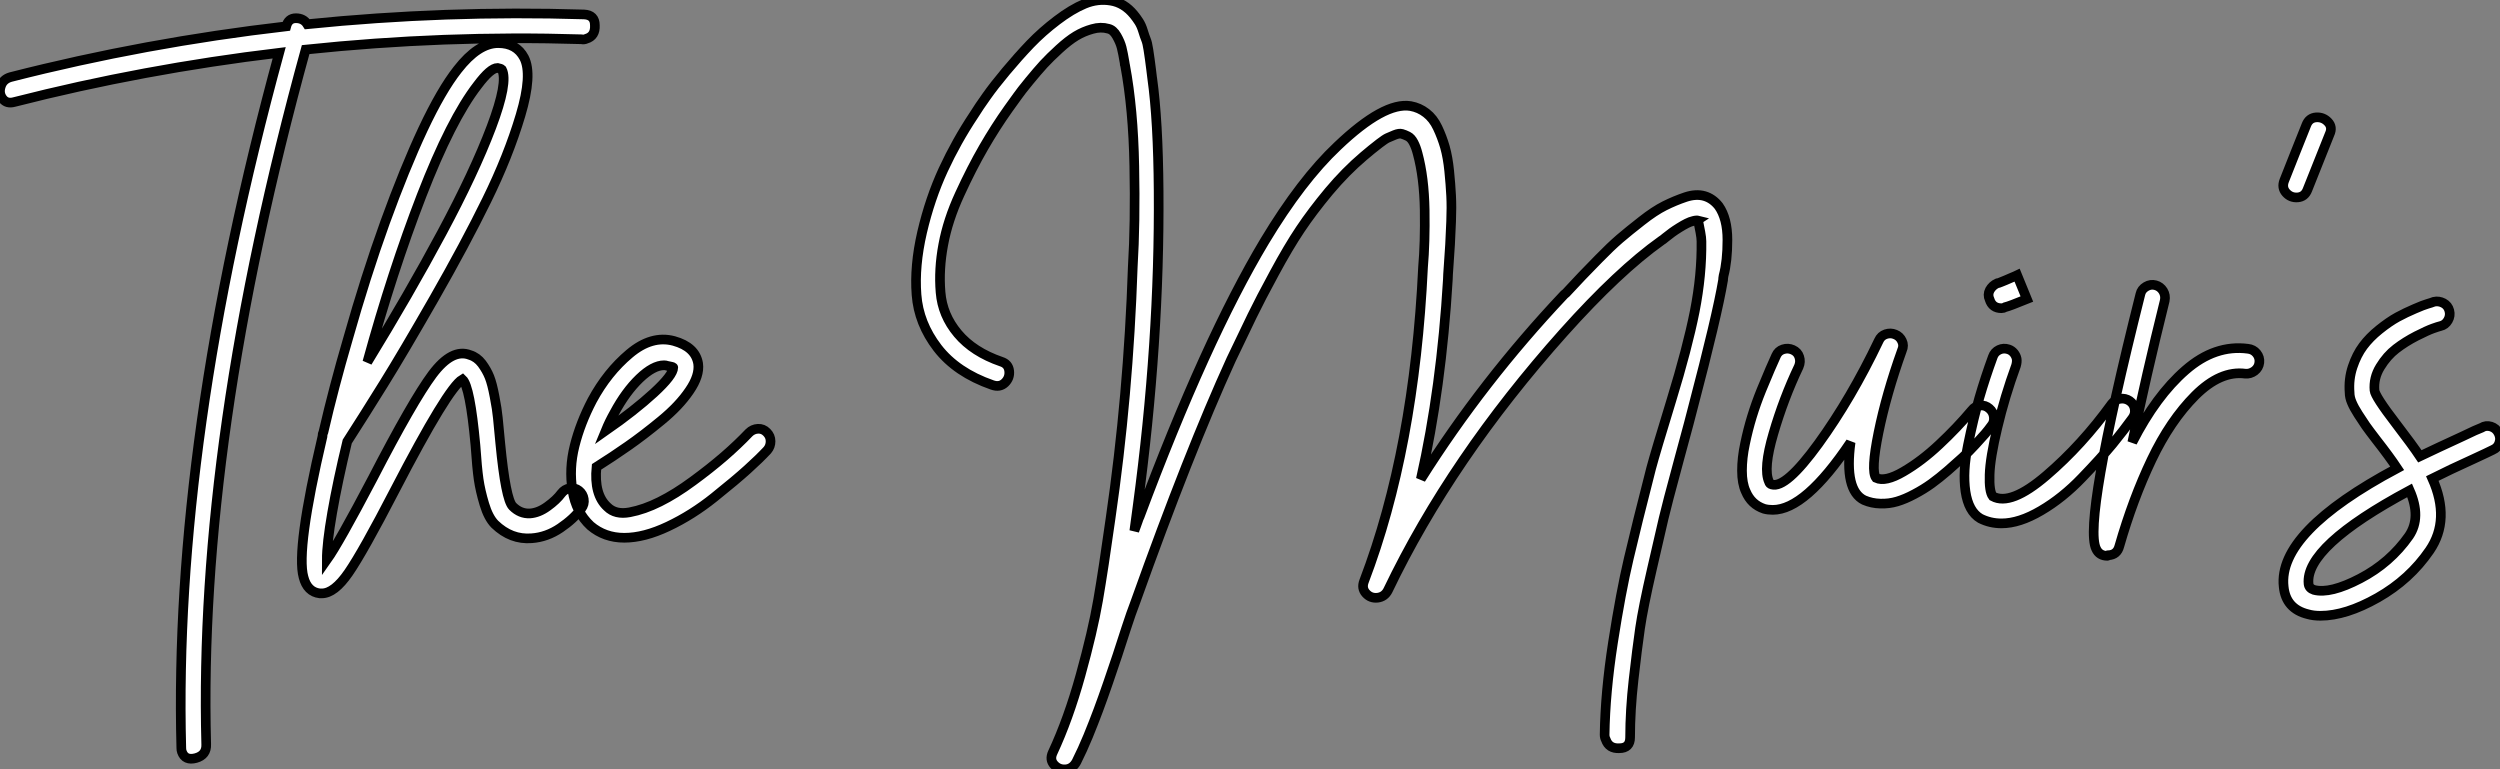 <?xml version="1.0" standalone="no"?>
<svg xmlns="http://www.w3.org/2000/svg" viewBox="-6.314 -11.296 258.97 79.701"><rect x="-6.314" y="-11.296" width="258.97" height="79.701" fill="#808080" stroke="none"/><path d="M55.27-51.91L55.27-51.91Q56.39-51.86 56.39-50.79L56.39-50.79Q56.45-49.67 55.50-49.39L55.50-49.39Q55.27-49.28 54.99-49.34L54.99-49.34Q40.82-49.78 26.43-48.27L26.43-48.27Q15.29-7.84 16.13 23.69L16.13 23.69Q16.18 24.81 15.06 25.12Q13.94 25.42 13.61 24.47L13.61 24.47Q13.55 24.30 13.55 24.08L13.55 24.08Q12.71-7.73 23.69-47.94L23.69-47.94Q9.63-46.26-3.75-42.84L-3.75-42.84Q-4.54-42.62-4.96-43.18Q-5.38-43.74-5.15-44.46Q-4.93-45.19-4.14-45.42L-4.14-45.42Q9.86-49 24.42-50.68L24.42-50.68Q24.64-51.52 25.42-51.52Q26.21-51.52 26.60-50.90L26.60-50.90Q40.99-52.36 55.27-51.91ZM53.79-2.83Q54.32-2.91 54.74-2.58Q55.16-2.24 55.24-1.71Q55.33-1.18 54.99-0.73L54.99-0.73Q54.21 0.34 52.81 1.29Q51.41 2.24 49.84 2.35L49.84 2.35Q47.71 2.52 46.03 0.90L46.03 0.90Q45.36 0.22 44.94-1.18Q44.52-2.58 44.35-3.75Q44.18-4.93 44.02-7.28L44.02-7.28Q43.46-13.38 42.67-14.11L42.67-14.11Q41.16-13.22 35.67-2.63L35.67-2.63Q32.37 3.75 30.88 5.91Q29.40 8.06 28.11 8.06L28.11 8.06Q28.00 8.06 27.89 8.06L27.89 8.06Q26.60 7.90 26.21 6.38L26.21 6.38Q25.42 3.53 28.17-8.18L28.17-8.18Q28.17-8.46 28.28-8.68L28.28-8.68Q29.34-13.27 30.80-18.26L30.80-18.26Q32.65-24.81 34.66-30.38Q36.68-35.95 38.58-40.01Q40.49-44.07 42.17-46.20L42.17-46.20Q44.30-48.94 46.37-48.94L46.37-48.94Q48.27-48.94 49.06-47.43L49.06-47.43Q49.95-45.70 48.69-41.47Q47.43-37.24 45.19-32.68Q42.95-28.11 39.73-22.48Q36.51-16.86 34.52-13.66Q32.54-10.47 30.74-7.67L30.74-7.67Q29.74-3.53 29.18-0.31Q28.62 2.91 28.62 4.59L28.62 4.59Q29.85 2.86 33.38-3.86L33.38-3.86Q37.52-11.87 39.56-14.62Q41.61-17.36 43.46-16.63L43.46-16.63Q44.18-16.41 44.69-15.74Q45.19-15.06 45.47-14.36Q45.75-13.66 46.00-12.32Q46.26-10.98 46.34-10.11Q46.42-9.24 46.59-7.50L46.59-7.50Q47.15-1.68 47.88-0.95L47.88-0.95Q48.66-0.17 49.67-0.22L49.67-0.22Q50.57-0.28 51.49-0.95Q52.42-1.62 52.92-2.30L52.92-2.30Q53.26-2.74 53.79-2.83ZM44.24-44.58L44.24-44.58Q41.50-41.05 38.44-33.15Q35.39-25.26 32.82-15.90L32.82-15.90Q37.18-23.02 40.54-29.29Q43.90-35.56 45.67-40.24Q47.43-44.91 46.76-46.20L46.76-46.20Q46.65-46.31 46.31-46.37L46.31-46.37Q45.58-46.37 44.24-44.58ZM73.28-8.99Q73.81-9.02 74.20-8.62Q74.59-8.23 74.59-7.70Q74.59-7.17 74.26-6.78L74.26-6.78Q73.42-5.88 72.21-4.79Q71.01-3.70 68.74-1.88Q66.47-0.06 63.98 1.12Q61.49 2.30 59.44 2.30Q57.40 2.30 55.94 1.06L55.94 1.06Q54.43-0.34 54.07-2.60Q53.70-4.87 54.29-7.22Q54.88-9.58 56.11-11.93L56.11-11.93Q57.68-14.84 59.98-16.77Q62.27-18.70 64.57-18.09L64.57-18.09Q66.81-17.47 67.09-15.74L67.09-15.74Q67.26-14.50 66.19-12.94Q65.13-11.37 63.25-9.83Q61.38-8.29 59.81-7.20Q58.24-6.10 56.56-5.04L56.56-5.04Q56.28-2.18 57.68-0.90L57.68-0.90Q58.52-0.06 60.00-0.34Q61.49-0.62 63.11-1.43Q64.74-2.24 66.53-3.56Q68.32-4.87 69.78-6.13Q71.23-7.39 72.35-8.57L72.35-8.57Q72.74-8.96 73.28-8.99ZM58.41-10.64L58.41-10.64Q57.90-9.74 57.51-8.79L57.51-8.79Q60.48-10.86 62.50-12.71Q64.51-14.56 64.51-15.34L64.51-15.34Q64.51-15.40 63.90-15.51L63.90-15.51Q63.73-15.57 63.56-15.57L63.56-15.57Q62.44-15.57 61.01-14.20Q59.58-12.82 58.41-10.64Z" fill="white" stroke="black" transform="translate(0 0) scale(1 1) translate(-1.083 42.111)"/><path d="M85.96-31.30L85.96-31.30Q86.86-30.02 86.86-27.80Q86.86-25.59 86.46-24.08L86.46-24.08Q86.41-23.80 86.41-23.63L86.41-23.63Q85.79-19.94 83.27-10.36L83.27-10.36Q83.16-9.86 81.84-5.01Q80.53-0.17 80.25 1.06Q79.97 2.30 79.04 6.30Q78.12 10.30 77.81 12.43Q77.50 14.56 77.14 17.75Q76.78 20.94 76.78 23.74L76.78 23.74Q76.78 24.86 75.66 24.86L75.66 24.86Q74.59 24.92 74.26 23.97L74.26 23.97Q74.14 23.74 74.14 23.46L74.14 23.46Q74.20 19.10 75.01 13.89Q75.82 8.68 76.64 5.21Q77.45 1.74 78.96-4.14L78.96-4.14Q79.41-5.82 81.06-11.20Q82.71-16.58 83.47-20.38Q84.22-24.19 84.17-27.66L84.17-27.66Q84.17-28 84.06-28.59Q83.94-29.18 83.89-29.46Q83.83-29.74 83.89-29.79L83.89-29.79Q83.66-29.85 83.33-29.76Q82.99-29.68 82.66-29.51Q82.32-29.34 81.87-29.06Q81.42-28.78 81.12-28.56Q80.81-28.34 80.47-28.06Q80.14-27.78 80.02-27.72L80.02-27.72Q75.60-24.58 69.89-18.20L69.89-18.20Q58.24-5.15 51.69 8.51L51.69 8.51Q51.35 9.18 50.62 9.27Q49.90 9.35 49.42 8.82Q48.94 8.29 49.22 7.56L49.22 7.56Q54.43-6.10 55.33-24.98L55.33-24.98Q55.55-27.50 55.50-30.88Q55.44-34.27 54.77-36.74L54.77-36.74Q54.60-37.41 54.35-37.88Q54.10-38.36 53.76-38.53Q53.42-38.70 53.14-38.78Q52.86-38.86 52.39-38.67Q51.91-38.47 51.66-38.36Q51.41-38.25 50.82-37.80Q50.23-37.35 50.01-37.16Q49.78-36.96 49.17-36.46L49.17-36.46Q47.32-34.89 45.58-32.82Q43.85-30.74 42.62-28.90Q41.38-27.05 39.93-24.36Q38.47-21.67 37.63-19.94Q36.79-18.20 35.45-15.40L35.45-15.40Q31.08-5.82 25.54 9.69L25.54 9.69Q25.09 10.86 24.58 12.43Q24.08 14 23.66 15.26Q23.24 16.52 22.71 18.06Q22.18 19.60 21.70 20.89Q21.22 22.18 20.64 23.60Q20.05 25.03 19.43 26.26L19.43 26.26Q19.04 26.99 18.31 27.05Q17.58 27.10 17.11 26.57Q16.63 26.04 16.97 25.31L16.97 25.31Q18.59 21.84 19.85 17.30Q21.11 12.77 21.67 9.52Q22.23 6.27 22.96 1.06L22.96 1.06Q24.81-11.65 25.26-24.98L25.26-24.98Q25.54-29.57 25.42-35.45Q25.31-41.33 24.47-45.86L24.47-45.86Q24.42-45.92 24.42-46.14L24.42-46.14Q24.25-47.15 24.11-47.71Q23.97-48.27 23.60-48.92Q23.24-49.56 22.74-49.67L22.74-49.67Q21.95-49.90 21.06-49.64Q20.16-49.39 19.38-48.92Q18.59-48.44 17.64-47.57Q16.69-46.70 16.04-46.00Q15.40-45.30 14.53-44.24Q13.66-43.18 13.33-42.70Q12.99-42.22 12.38-41.38L12.38-41.38Q11.03-39.48 9.80-37.35Q8.57-35.22 7.34-32.54Q6.10-29.85 5.63-27.30Q5.15-24.75 5.35-22.37Q5.54-19.99 7.14-18.09Q8.74-16.18 11.65-15.18L11.65-15.18Q12.38-14.95 12.46-14.22Q12.54-13.50 12.01-12.99Q11.48-12.49 10.70-12.77L10.70-12.77Q7-14.06 5.04-16.60Q3.08-19.15 2.86-22.12Q2.63-25.09 3.44-28.59Q4.26-32.09 5.63-35.06Q7-38.02 8.79-40.71L8.79-40.71Q9.35-41.61 10.11-42.67Q10.86-43.74 12.12-45.25Q13.38-46.76 14.64-48.08Q15.90-49.39 17.42-50.54Q18.93-51.69 20.27-52.25Q21.62-52.81 22.99-52.58Q24.36-52.36 25.37-51.13L25.37-51.13Q25.65-50.79 25.90-50.40Q26.15-50.01 26.32-49.45Q26.49-48.89 26.63-48.55Q26.77-48.22 26.88-47.49Q26.99-46.76 27.02-46.54Q27.05-46.31 27.16-45.47Q27.27-44.63 27.27-44.58L27.27-44.58Q27.89-40.15 27.94-32.87L27.94-32.87Q28.06-17.25 25.76-0.17L25.76-0.17Q25.70 0.28 25.42 2.35L25.42 2.35Q25.48 2.18 25.59 1.88Q25.70 1.57 25.79 1.32Q25.87 1.06 25.98 0.84L25.98 0.84Q32.82-17.47 38.92-27.66L38.92-27.66Q42.73-33.99 46.48-37.52L46.48-37.52Q51.30-42.11 54.04-41.66L54.04-41.66Q54.94-41.50 55.66-40.94Q56.39-40.38 56.84-39.42Q57.29-38.47 57.60-37.41Q57.90-36.34 58.04-34.94Q58.18-33.54 58.24-32.37Q58.30-31.19 58.24-29.71Q58.18-28.22 58.13-27.33Q58.07-26.43 57.99-25.23Q57.90-24.02 57.90-23.69L57.90-23.69Q57.23-12.43 55.10-3.02L55.10-3.02Q61.49-13.16 69.94-22.12L69.94-22.12Q70.11-22.23 70.45-22.62L70.45-22.62Q71.23-23.46 71.79-24.05Q72.35-24.64 73.56-25.87Q74.76-27.10 75.71-27.92Q76.66-28.73 77.98-29.76Q79.30-30.80 80.36-31.33Q81.42-31.86 82.52-32.23Q83.61-32.59 84.48-32.34Q85.34-32.09 85.96-31.30ZM113.04-10.64Q113.57-10.70 113.99-10.33Q114.41-9.97 114.46-9.44Q114.52-8.90 114.18-8.51L114.18-8.51Q113.90-8.12 113.54-7.70Q113.18-7.28 112.53-6.58Q111.89-5.88 111.22-5.26Q110.54-4.65 109.68-3.89Q108.81-3.14 108.00-2.55Q107.18-1.96 106.23-1.46Q105.28-0.95 104.44-0.70Q103.60-0.45 102.70-0.48Q101.81-0.50 101.02-0.84L101.02-0.84Q98.95-1.85 99.62-6.83L99.62-6.83Q94.92 0.17 91.56 0.17L91.56 0.17Q91.06 0.17 90.66 0.06L90.66 0.06Q89.32-0.39 88.76-1.74L88.76-1.74Q88.37-2.58 88.37-3.89Q88.37-5.21 88.68-6.66Q88.98-8.12 89.40-9.49Q89.82-10.86 90.38-12.24Q90.94-13.61 91.28-14.39Q91.62-15.18 91.90-15.79L91.90-15.79Q92.12-16.30 92.62-16.46Q93.13-16.63 93.63-16.41Q94.14-16.18 94.30-15.68Q94.47-15.18 94.25-14.67L94.25-14.67Q92.68-11.37 91.62-7.73Q90.55-4.09 91.17-2.74L91.17-2.74Q91.22-2.52 91.45-2.46L91.45-2.46Q92.90-2.02 96.29-6.69Q99.68-11.37 102.54-17.36L102.54-17.36Q102.76-17.86 103.26-18.03Q103.77-18.20 104.24-18.00Q104.72-17.81 104.94-17.33Q105.17-16.86 104.94-16.35L104.94-16.35Q103.32-11.82 102.51-7.84Q101.70-3.86 102.26-3.14L102.26-3.14Q103.21-2.69 105.08-3.78Q106.96-4.87 108.81-6.61Q110.66-8.34 112.17-10.14L112.17-10.14Q112.50-10.58 113.04-10.64ZM127.54-11.34Q128.07-11.42 128.52-11.12Q128.97-10.81 129.05-10.28Q129.14-9.74 128.80-9.30L128.80-9.30Q127.90-8.06 126.76-6.66Q125.61-5.26 123.59-3.16Q121.58-1.06 119.34 0.25Q117.10 1.57 115.25 1.57L115.25 1.57Q114.07 1.57 113.06 1.06L113.06 1.06Q111.83 0.34 111.52-1.74Q111.22-3.81 111.78-6.55Q112.34-9.30 112.95-11.42Q113.57-13.55 114.35-15.68L114.35-15.68Q114.52-16.18 115.00-16.41Q115.47-16.63 115.98-16.46L115.98-16.46Q116.31-16.35 116.54-16.07Q116.76-15.79 116.82-15.48Q116.87-15.18 116.76-14.78L116.76-14.78Q115.58-11.54 114.83-8.37Q114.07-5.21 114.02-3.47Q113.96-1.74 114.35-1.23L114.35-1.23Q116.20-0.22 119.90-3.39Q123.59-6.55 126.67-10.81L126.67-10.81Q127.01-11.26 127.54-11.34ZM115.25-20.72L115.25-20.72Q114.30-20.72 114.02-21.62L114.02-21.62Q113.79-22.12 114.04-22.60Q114.30-23.07 114.80-23.30L114.80-23.30Q114.91-23.30 115.16-23.41Q115.42-23.52 115.70-23.63Q115.98-23.74 116.23-23.86Q116.48-23.97 116.68-24.05Q116.87-24.14 116.87-24.14L116.87-24.14L117.88-21.67Q116.09-20.94 115.64-20.83L115.64-20.83Q115.47-20.72 115.25-20.72ZM140.78-16.52L140.78-16.52Q141.34-16.46 141.68-16.04Q142.02-15.62 141.96-15.09Q141.90-14.56 141.46-14.22Q141.01-13.89 140.50-13.94L140.50-13.94Q137.93-14.28 135.32-11.68Q132.72-9.07 130.79-5.01Q128.86-0.95 127.46 3.92L127.46 3.92Q127.23 4.82 126.34 4.87L126.34 4.87Q126.28 4.93 126.22 4.93L126.22 4.93Q125.38 4.93 125.05 4.20L125.05 4.20Q123.70 1.46 129.64-22.18L129.64-22.18Q129.75-22.68 130.23-22.96Q130.70-23.24 131.21-23.10Q131.71-22.96 131.99-22.51Q132.27-22.06 132.16-21.50L132.16-21.50Q130.20-13.61 128.80-6.83L128.80-6.83Q131.26-11.65 134.32-14.31Q137.37-16.97 140.78-16.52ZM146.83-39.70L146.83-39.70Q147.11-40.43 147.84-40.49Q148.57-40.54 149.07-40.01Q149.58-39.48 149.24-38.75L149.24-38.75Q147.06-33.26 146.94-32.98L146.94-32.98Q146.66-32.26 145.94-32.20Q145.21-32.14 144.73-32.68Q144.26-33.21 144.54-33.94L144.54-33.94Q144.93-34.89 145.68-36.82Q146.44-38.75 146.83-39.70ZM165.96-8.46Q166.49-8.29 166.74-7.78Q166.99-7.28 166.82-6.78Q166.66-6.27 166.15-6.05L166.15-6.05Q165.70-5.82 164.14-5.10L164.14-5.10Q161.67-3.98 159.88-3.08L159.88-3.08Q161.78 1.18 159.60 4.37L159.60 4.37Q157.53 7.39 154.22 9.27Q150.92 11.14 148.29 11.14L148.29 11.14Q147.56 11.14 147 10.98L147 10.98Q144.70 10.42 144.48 8.12L144.48 8.12Q143.86 2.46 156.24-4.14L156.24-4.14Q155.46-5.32 154.06-7.11L154.06-7.11Q153.33-8.06 152.99-8.54Q152.66-9.02 152.21-9.72Q151.76-10.42 151.54-10.95Q151.31-11.48 151.31-11.98L151.31-11.98Q151.20-13.38 151.62-14.64Q152.04-15.90 152.71-16.80Q153.38-17.70 154.39-18.51Q155.40-19.32 156.27-19.80Q157.14-20.27 158.06-20.66Q158.98-21.06 159.38-21.17Q159.77-21.28 160.05-21.39L160.05-21.39Q160.55-21.50 161.03-21.25Q161.50-21 161.64-20.47Q161.78-19.94 161.50-19.46Q161.22-18.98 160.72-18.87L160.72-18.87Q160.50-18.82 159.94-18.62Q159.38-18.42 158.23-17.84Q157.08-17.25 156.13-16.52Q155.18-15.79 154.48-14.64Q153.78-13.50 153.89-12.21L153.89-12.21Q153.94-11.59 156.13-8.74L156.13-8.74Q157.81-6.55 158.59-5.38L158.59-5.38Q160.22-6.16 163.02-7.45L163.02-7.45Q164.53-8.18 164.98-8.34L164.98-8.34Q165.42-8.62 165.96-8.46ZM157.47 2.86L157.47 2.86Q158.76 0.95 157.53-1.85L157.53-1.85Q146.66 3.98 147.06 7.84L147.06 7.84Q147.11 8.29 147.62 8.46L147.62 8.46Q149.30 8.90 152.40 7.28Q155.51 5.66 157.47 2.86Z" fill="white" stroke="black" transform="translate(86.575 0) scale(1 1) translate(-0.809 41.351)"/></svg>